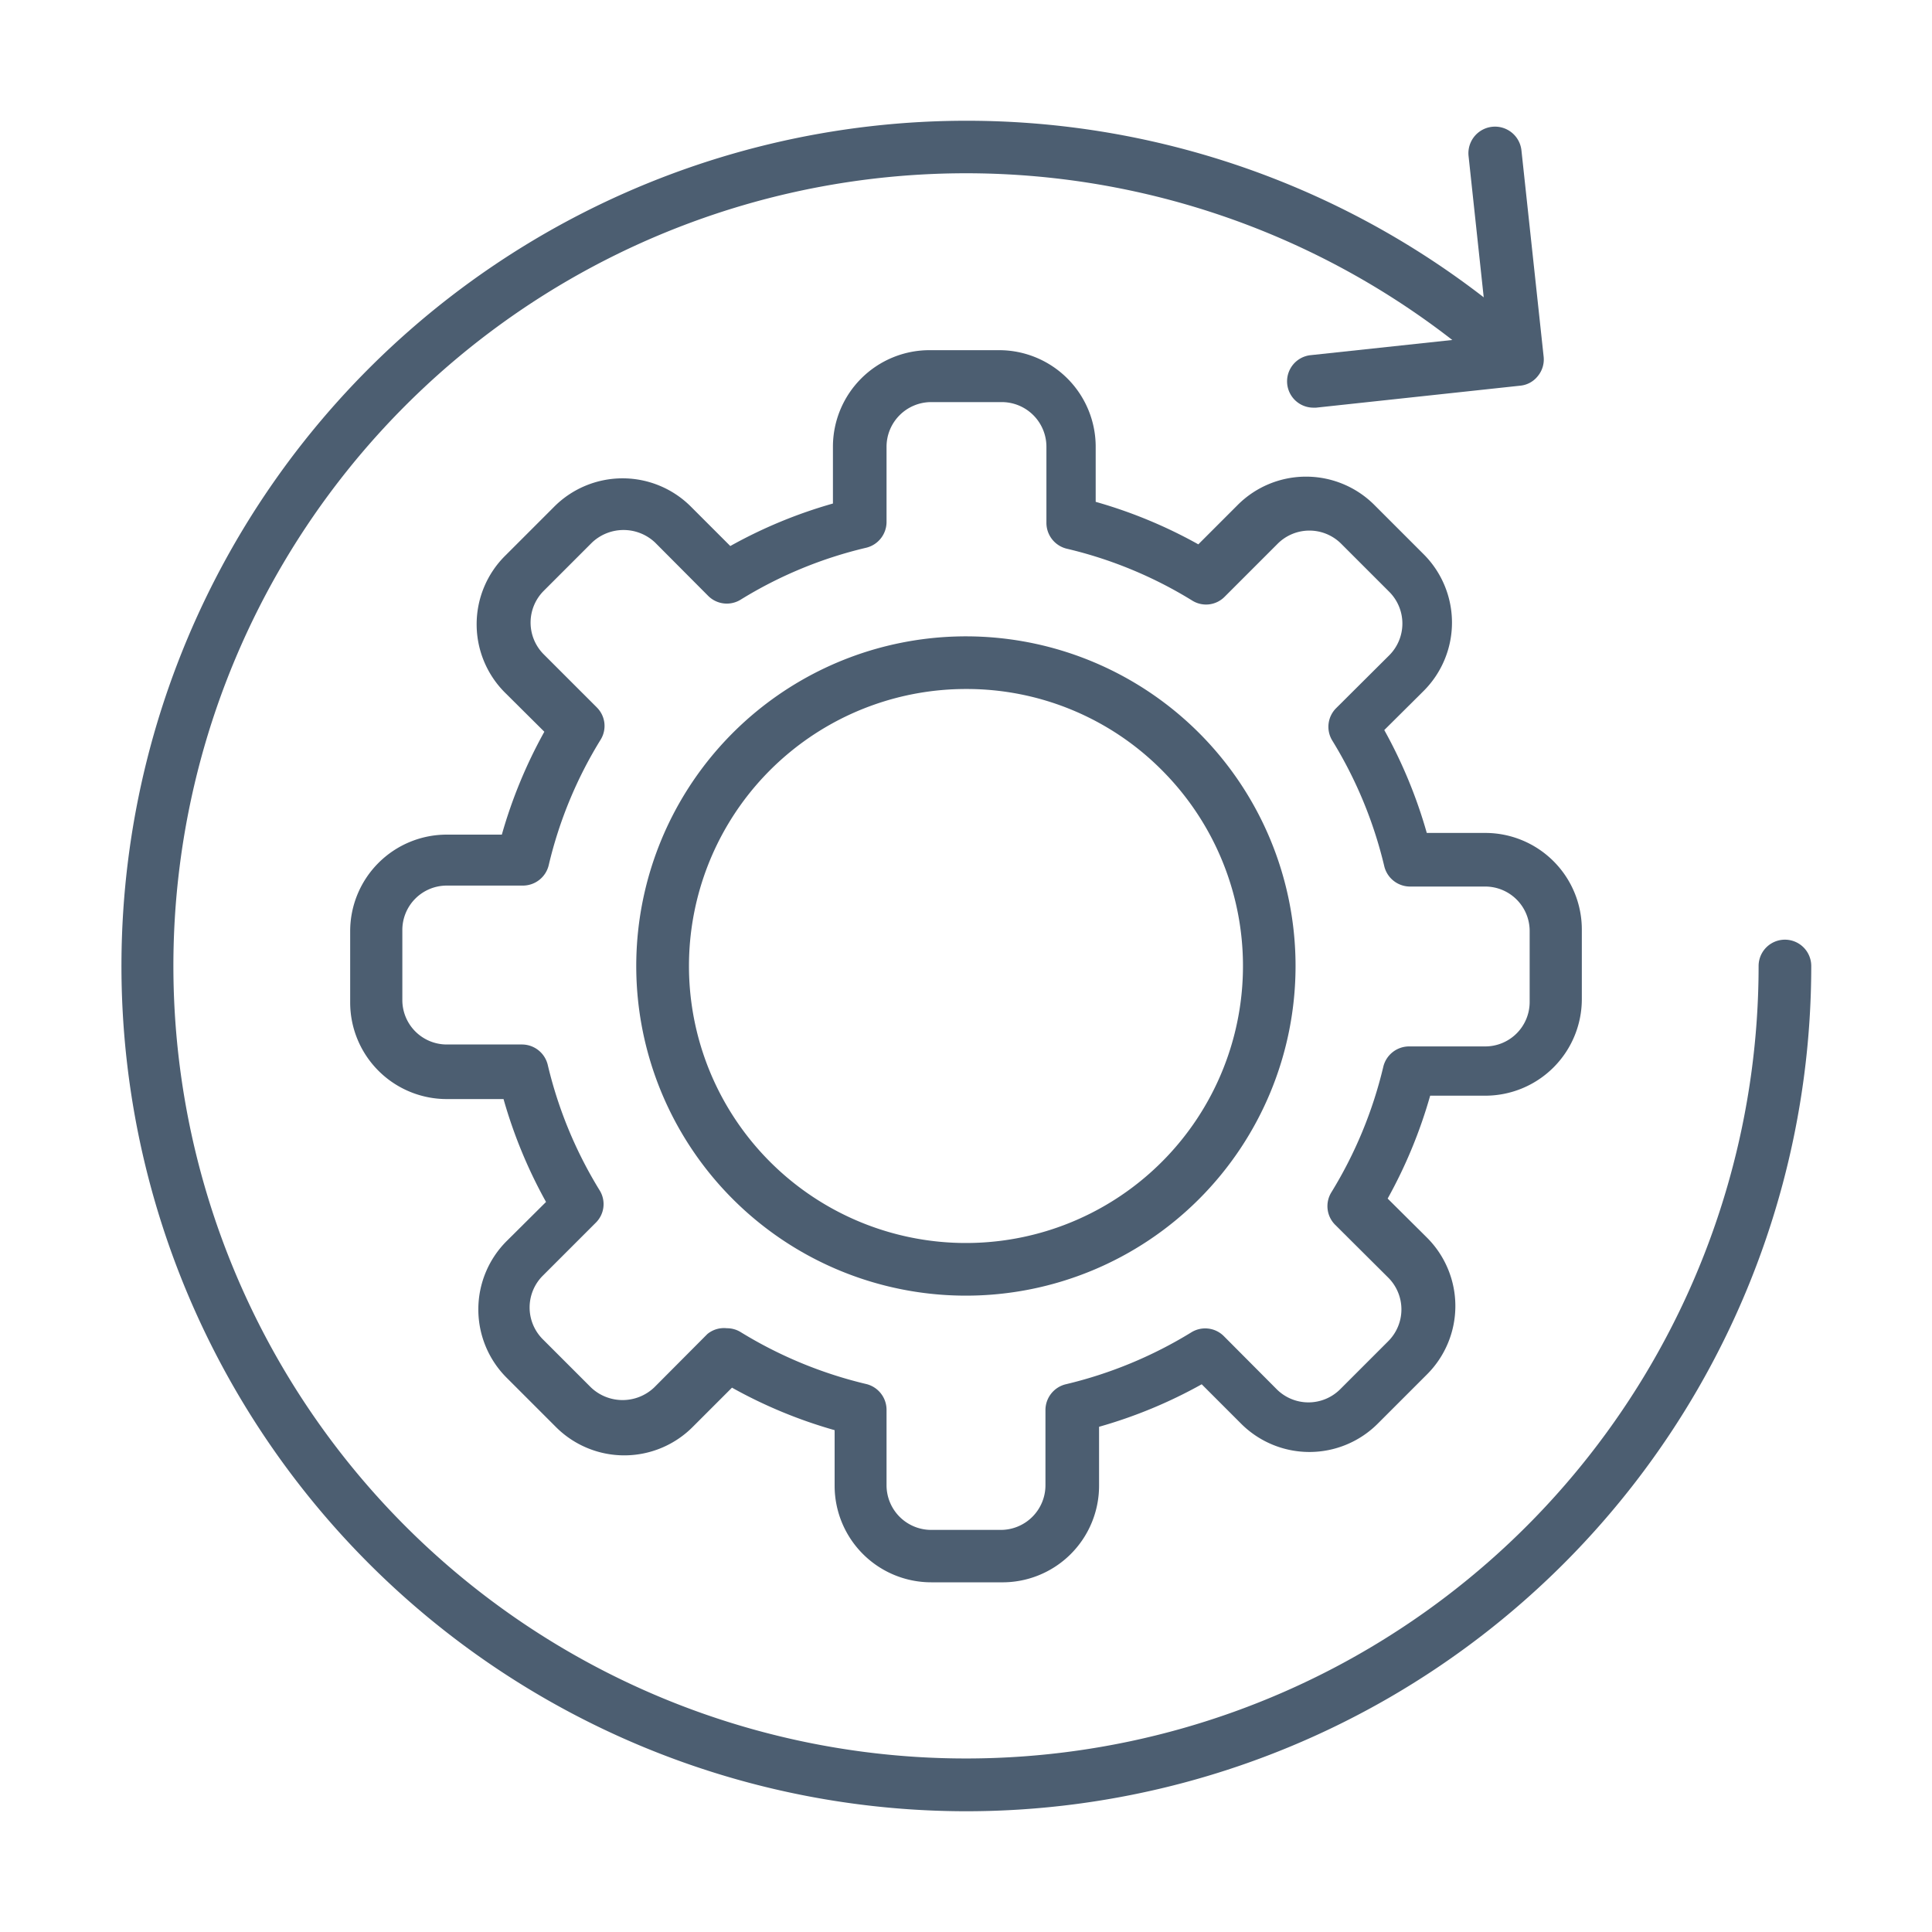 <svg xmlns="http://www.w3.org/2000/svg" viewBox="0 0 80 80"><defs><style>.cls-1{fill:#4c5e71;}.cls-2{fill:none;opacity:0.3;}</style></defs><g id="レイヤー_2" data-name="レイヤー 2"><g id="レイヤー_2-2" data-name="レイヤー 2"><path class="cls-1" d="M40,75A35,35,0,1,1,63.46,14,1.09,1.09,0,1,1,62,15.64,32.82,32.82,0,1,0,72.82,40,1.09,1.09,0,0,1,75,40,35,35,0,0,1,40,75Z"/><path class="cls-1" d="M54.36,16.88a1.09,1.09,0,0,1-.12-2.17l7.37-.79-.8-7.46A1.09,1.09,0,1,1,63,6.23l.92,8.55a1.08,1.08,0,0,1-.24.79,1.05,1.05,0,0,1-.73.4l-8.45.91Z"/><path class="cls-1" d="M40,53.65a13.65,13.65,0,1,1,9.65-23.3h0A13.65,13.65,0,0,1,40,53.65Zm0-25.12a11.47,11.47,0,1,0,8.11,3.36A11.39,11.39,0,0,0,40,28.53Z"/><path class="cls-1" d="M41.44,65.52H38.56a4,4,0,0,1-4-4V59.22a19.74,19.74,0,0,1-4.25-1.76l-1.61,1.61a4,4,0,0,1-5.7,0l-2-2a4,4,0,0,1,0-5.7l1.61-1.6a20,20,0,0,1-1.76-4.26H18.5a4,4,0,0,1-4-4V38.56a4,4,0,0,1,4-4h2.28a20,20,0,0,1,1.76-4.26l-1.61-1.6a4,4,0,0,1,0-5.7l2-2a4,4,0,0,1,5.7,0l1.61,1.61a19.74,19.74,0,0,1,4.25-1.76V18.5a4,4,0,0,1,4-4h2.88a4,4,0,0,1,4,4v2.28a19.74,19.74,0,0,1,4.25,1.76l1.61-1.61h0a4,4,0,0,1,5.7,0l2,2a4,4,0,0,1,0,5.7l-1.61,1.6a20,20,0,0,1,1.76,4.26H61.5a4,4,0,0,1,4,4v2.88a4,4,0,0,1-4,4H59.22a20,20,0,0,1-1.76,4.26l1.61,1.6a4,4,0,0,1,0,5.7l-2,2a4,4,0,0,1-5.7,0l-1.61-1.61a19.74,19.74,0,0,1-4.25,1.76V61.5A4,4,0,0,1,41.44,65.52ZM30.1,55a1.07,1.07,0,0,1,.57.16,17.77,17.77,0,0,0,5.2,2.15,1.1,1.1,0,0,1,.84,1.06V61.5a1.85,1.85,0,0,0,1.85,1.85h2.88a1.85,1.85,0,0,0,1.85-1.85V58.38a1.1,1.1,0,0,1,.84-1.06,17.77,17.77,0,0,0,5.2-2.15,1.09,1.09,0,0,1,1.34.15l2.2,2.21a1.86,1.86,0,0,0,2.62,0l2-2a1.86,1.86,0,0,0,0-2.62l-2.21-2.2a1.09,1.09,0,0,1-.15-1.34,17.77,17.77,0,0,0,2.15-5.2,1.1,1.1,0,0,1,1.06-.84H61.5a1.84,1.84,0,0,0,1.84-1.85V38.56a1.84,1.84,0,0,0-1.84-1.85H58.38a1.1,1.1,0,0,1-1.06-.84,17.77,17.77,0,0,0-2.15-5.2,1.09,1.09,0,0,1,.15-1.34l2.21-2.2a1.86,1.86,0,0,0,0-2.62l-2-2a1.86,1.86,0,0,0-2.62,0l-2.2,2.2a1.08,1.08,0,0,1-1.34.16,17.55,17.55,0,0,0-5.2-2.15,1.1,1.1,0,0,1-.84-1.06V18.5a1.85,1.85,0,0,0-1.85-1.85H38.56a1.85,1.85,0,0,0-1.85,1.85v3.12a1.1,1.1,0,0,1-.84,1.06,17.55,17.55,0,0,0-5.2,2.15,1.09,1.09,0,0,1-1.34-.15l-2.2-2.21a1.9,1.9,0,0,0-2.62,0l-2,2a1.86,1.86,0,0,0,0,2.62l2.2,2.2a1.08,1.08,0,0,1,.16,1.34,17.55,17.55,0,0,0-2.15,5.2,1.1,1.1,0,0,1-1.06.84H18.5a1.84,1.84,0,0,0-1.84,1.85v2.88a1.84,1.84,0,0,0,1.84,1.85h3.12a1.1,1.1,0,0,1,1.06.84,17.66,17.66,0,0,0,2.15,5.2,1.08,1.08,0,0,1-.16,1.34l-2.2,2.2a1.86,1.86,0,0,0,0,2.62l2,2a1.9,1.9,0,0,0,2.62,0l2.2-2.21A1.08,1.08,0,0,1,30.1,55Z"/><rect class="cls-2" width="80" height="80"/></g></g></svg>